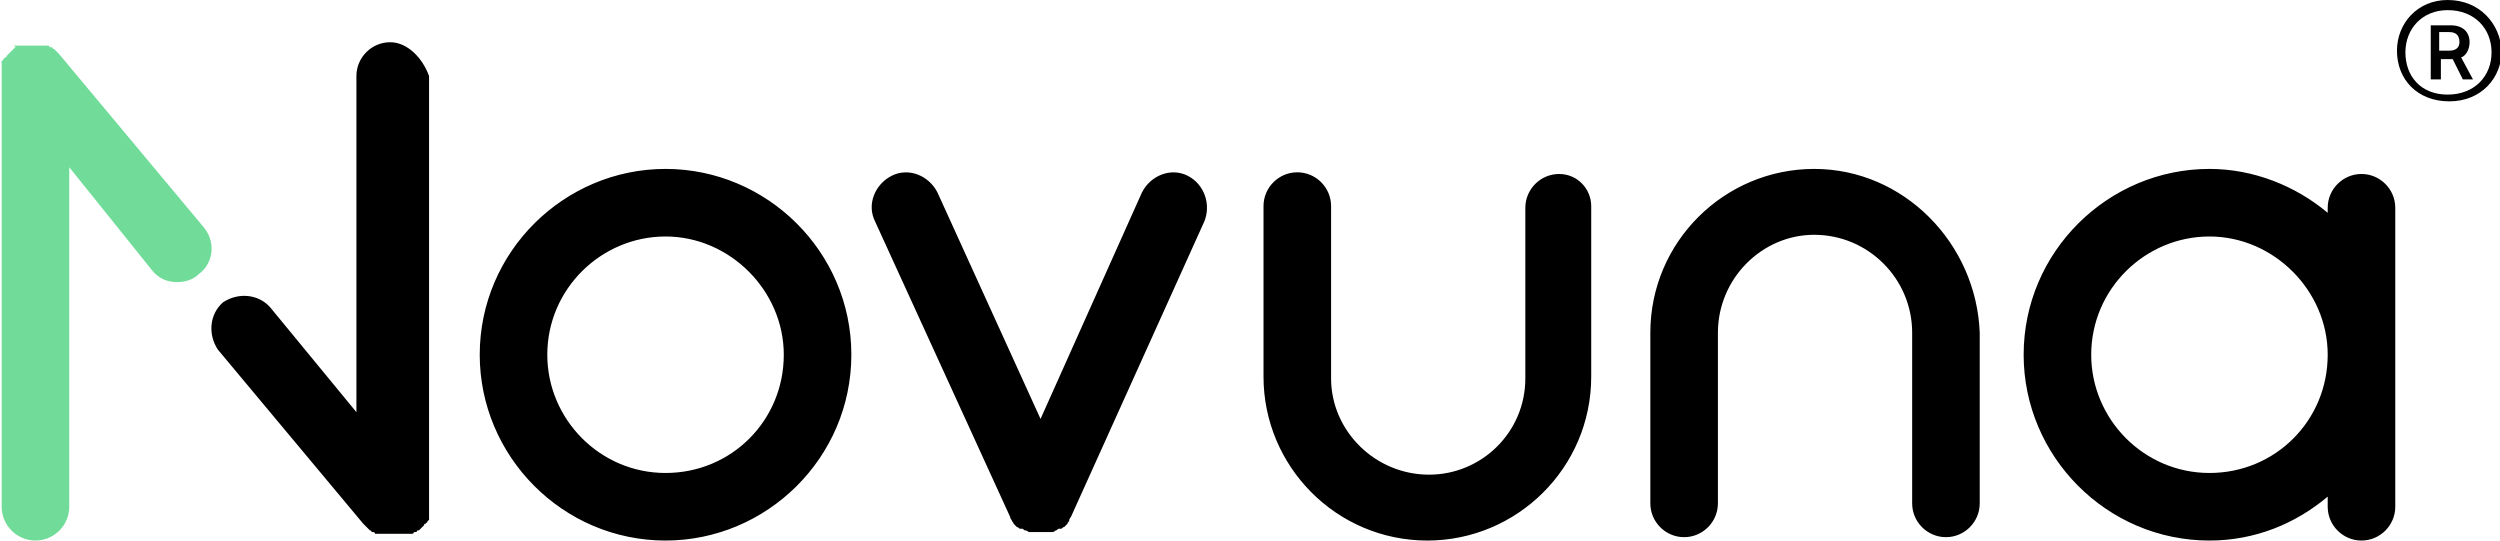 <svg width="148" height="32" viewBox="0 0 148 32" fill="none" xmlns="http://www.w3.org/2000/svg">
<g clip-path="url(#clip0_8303_1679)">
<path d="M12.1 13.5L3.5 3.2L3.4 3.1C3.4 3.1 3.4 3.1 3.3 3C3.3 3 3.3 3 3.2 2.9C3.2 2.9 3.1 2.9 3.1 2.8C3.1 2.8 3.1 2.8 3 2.8C3 2.8 2.9 2.8 2.9 2.7C2.9 2.7 2.9 2.7 2.8 2.7H2.7H2.6H2.5H2.4H2.3H2.2H2.1H2H1.9C1.9 2.7 1.9 2.7 1.8 2.7C1.7 2.7 1.7 2.7 1.6 2.7C1.5 2.7 1.5 2.7 1.4 2.7H1.3H1.2H1.1H1H0.9C0.9 2.7 0.9 2.7 0.8 2.7C1 2.8 0.9 2.8 0.9 2.8C0.8 2.9 0.8 2.9 0.7 3L0.6 3.1C0.6 3.1 0.6 3.1 0.5 3.2C0.5 3.2 0.5 3.2 0.4 3.3C0.4 3.3 0.4 3.4 0.3 3.4C0.3 3.4 0.3 3.4 0.2 3.5C0.2 3.5 0.2 3.6 0.1 3.6V3.7V3.8V3.9V4V4.1V4.2V4.3V4.4V4.5V4.6C0.1 4.6 0.1 4.6 0.1 4.7V30C0.1 31.1 1 32 2.1 32C3.2 32 4.1 31.1 4.1 30V9.9L9 16C9.4 16.5 9.9 16.7 10.5 16.7C10.9 16.7 11.4 16.6 11.8 16.2C12.6 15.6 12.8 14.4 12.1 13.5Z" fill="#71DC99"/>
<path d="M139.8 10.3C138.7 10.3 137.8 11.2 137.8 12.3V12.6C135.9 11 133.4 10 130.8 10C124.8 10 119.8 14.9 119.8 21C119.8 27 124.7 32 130.8 32C133.5 32 135.9 31 137.8 29.4V30C137.8 31.1 138.7 32 139.8 32C140.9 32 141.8 31.1 141.8 30V12.3C141.8 11.2 140.9 10.3 139.8 10.3ZM130.8 28C126.9 28 123.8 24.8 123.8 21C123.8 17.1 127 14 130.8 14C134.6 14 137.8 17.2 137.8 21C137.8 24.9 134.7 28 130.8 28ZM92.3 10.3C91.2 10.3 90.3 11.2 90.3 12.3V22.4C90.3 25.6 87.7 28.1 84.6 28.1C81.4 28.1 78.8 25.5 78.8 22.4V12.2C78.8 11.1 77.9 10.2 76.8 10.2C75.7 10.2 74.8 11.1 74.8 12.2V22.3C74.8 27.6 79.1 32 84.5 32C89.8 32 94.2 27.7 94.2 22.3V12.2C94.2 11.2 93.4 10.3 92.3 10.3ZM107.4 10C102.1 10 97.7 14.3 97.7 19.7V29.8C97.7 30.9 98.6 31.8 99.7 31.8C100.8 31.8 101.7 30.9 101.7 29.8V19.7C101.7 16.5 104.3 13.9 107.4 13.9C110.6 13.9 113.2 16.5 113.2 19.7V29.8C113.2 30.9 114.1 31.8 115.2 31.8C116.3 31.8 117.2 30.9 117.2 29.8V19.7C117 14.4 112.7 10 107.4 10ZM23.1 2.5C22 2.5 21.1 3.4 21.1 4.5V24.4L16 18.2C15.3 17.4 14.1 17.3 13.2 17.9C12.4 18.6 12.3 19.8 12.9 20.7L21.5 31L21.6 31.1C21.6 31.1 21.6 31.1 21.7 31.2L21.8 31.3C21.8 31.3 21.8 31.3 21.9 31.4C21.9 31.4 22 31.4 22 31.5H22.1C22.1 31.5 22.2 31.5 22.2 31.6H22.3H22.4C22.4 31.6 22.4 31.6 22.5 31.6H22.6C22.6 31.6 22.6 31.6 22.7 31.6C22.8 31.6 22.8 31.6 22.9 31.6C22.9 31.6 22.9 31.6 23 31.6C23.1 31.6 23.1 31.6 23.2 31.6C23.2 31.6 23.2 31.6 23.3 31.6C23.4 31.6 23.4 31.6 23.5 31.6C23.5 31.6 23.5 31.6 23.6 31.6H23.7C23.7 31.6 23.7 31.6 23.8 31.6H23.9C23.9 31.6 23.9 31.6 24 31.6H24.1C24.1 31.6 24.1 31.6 24.2 31.6H24.3C24.3 31.6 24.3 31.6 24.4 31.6C24.4 31.6 24.5 31.6 24.5 31.5C24.5 31.5 24.5 31.5 24.6 31.5C24.6 31.5 24.7 31.5 24.7 31.4C24.7 31.4 24.7 31.4 24.8 31.4L24.9 31.3C24.9 31.3 24.9 31.3 25 31.2C25 31.2 25 31.2 25.1 31.1C25.1 31.1 25.1 31 25.2 31C25.2 31 25.2 31 25.3 30.9C25.3 30.9 25.3 30.8 25.4 30.8V30.7V30.6V30.5V30.4V30.3V30.2V30.1V30V29.9V29.8C25.4 29.8 25.4 29.8 25.4 29.7V4.5C25 3.4 24.1 2.5 23.1 2.5ZM39.4 10C33.4 10 28.4 14.9 28.4 21C28.4 27 33.3 32 39.4 32C45.4 32 50.4 27.1 50.4 21C50.4 14.9 45.4 10 39.4 10ZM39.4 28C35.5 28 32.4 24.8 32.4 21C32.4 17.1 35.6 14 39.4 14C43.2 14 46.4 17.2 46.4 21C46.4 24.9 43.3 28 39.4 28ZM70.3 10.4C69.3 9.9 68.1 10.4 67.6 11.4L61.6 24.8L55.5 11.4C55 10.4 53.8 9.9 52.8 10.4C51.8 10.9 51.3 12.1 51.8 13.1L59.8 30.6C59.8 30.7 59.9 30.8 59.9 30.8C59.9 30.9 60 30.9 60 31C60.1 31.1 60.1 31.1 60.2 31.2C60.3 31.2 60.3 31.3 60.4 31.3C60.4 31.3 60.4 31.3 60.5 31.3C60.6 31.3 60.6 31.4 60.7 31.4C60.8 31.4 60.9 31.5 60.9 31.5C60.9 31.5 60.9 31.5 61 31.5C61.1 31.5 61.1 31.5 61.2 31.5C61.2 31.5 61.2 31.5 61.3 31.5C61.4 31.5 61.5 31.5 61.6 31.5C61.7 31.5 61.8 31.5 61.9 31.5C61.9 31.5 61.9 31.5 62 31.5C62.1 31.5 62.1 31.5 62.2 31.5C62.2 31.5 62.2 31.5 62.3 31.5C62.4 31.5 62.5 31.4 62.5 31.4C62.6 31.4 62.6 31.3 62.7 31.3C62.7 31.3 62.7 31.3 62.8 31.3C62.9 31.3 62.9 31.2 63 31.2C63.1 31.1 63.1 31.1 63.2 31C63.2 30.9 63.3 30.9 63.3 30.8C63.3 30.7 63.4 30.6 63.4 30.6L71.3 13.1C71.7 12.1 71.3 10.9 70.3 10.4ZM144.9 0C143.1 0 141.9 1.4 141.9 3C141.9 4.7 143.1 6 145 6C146.9 6 148.1 4.6 148.1 3C148 1.4 146.8 0 144.9 0ZM144.9 5.6C143.3 5.6 142.4 4.5 142.4 3.1C142.4 1.7 143.4 0.6 144.9 0.6C146.5 0.6 147.5 1.7 147.5 3.1C147.5 4.5 146.5 5.6 144.9 5.6ZM146.2 2.5C146.2 1.9 145.8 1.5 145.1 1.5H143.9V4.7H144.5V3.5H145.2L145.8 4.7H146.4L145.7 3.4C146 3.3 146.2 2.9 146.2 2.5ZM145 3H144.4V1.9H145C145.4 1.9 145.6 2.1 145.6 2.5C145.6 2.8 145.4 3 145 3Z" fill="black"/>
</g>
<defs>
<clipPath id="clip0_8303_1679">
<rect width="148" height="32" fill="white"/>
</clipPath>
</defs>
</svg>
